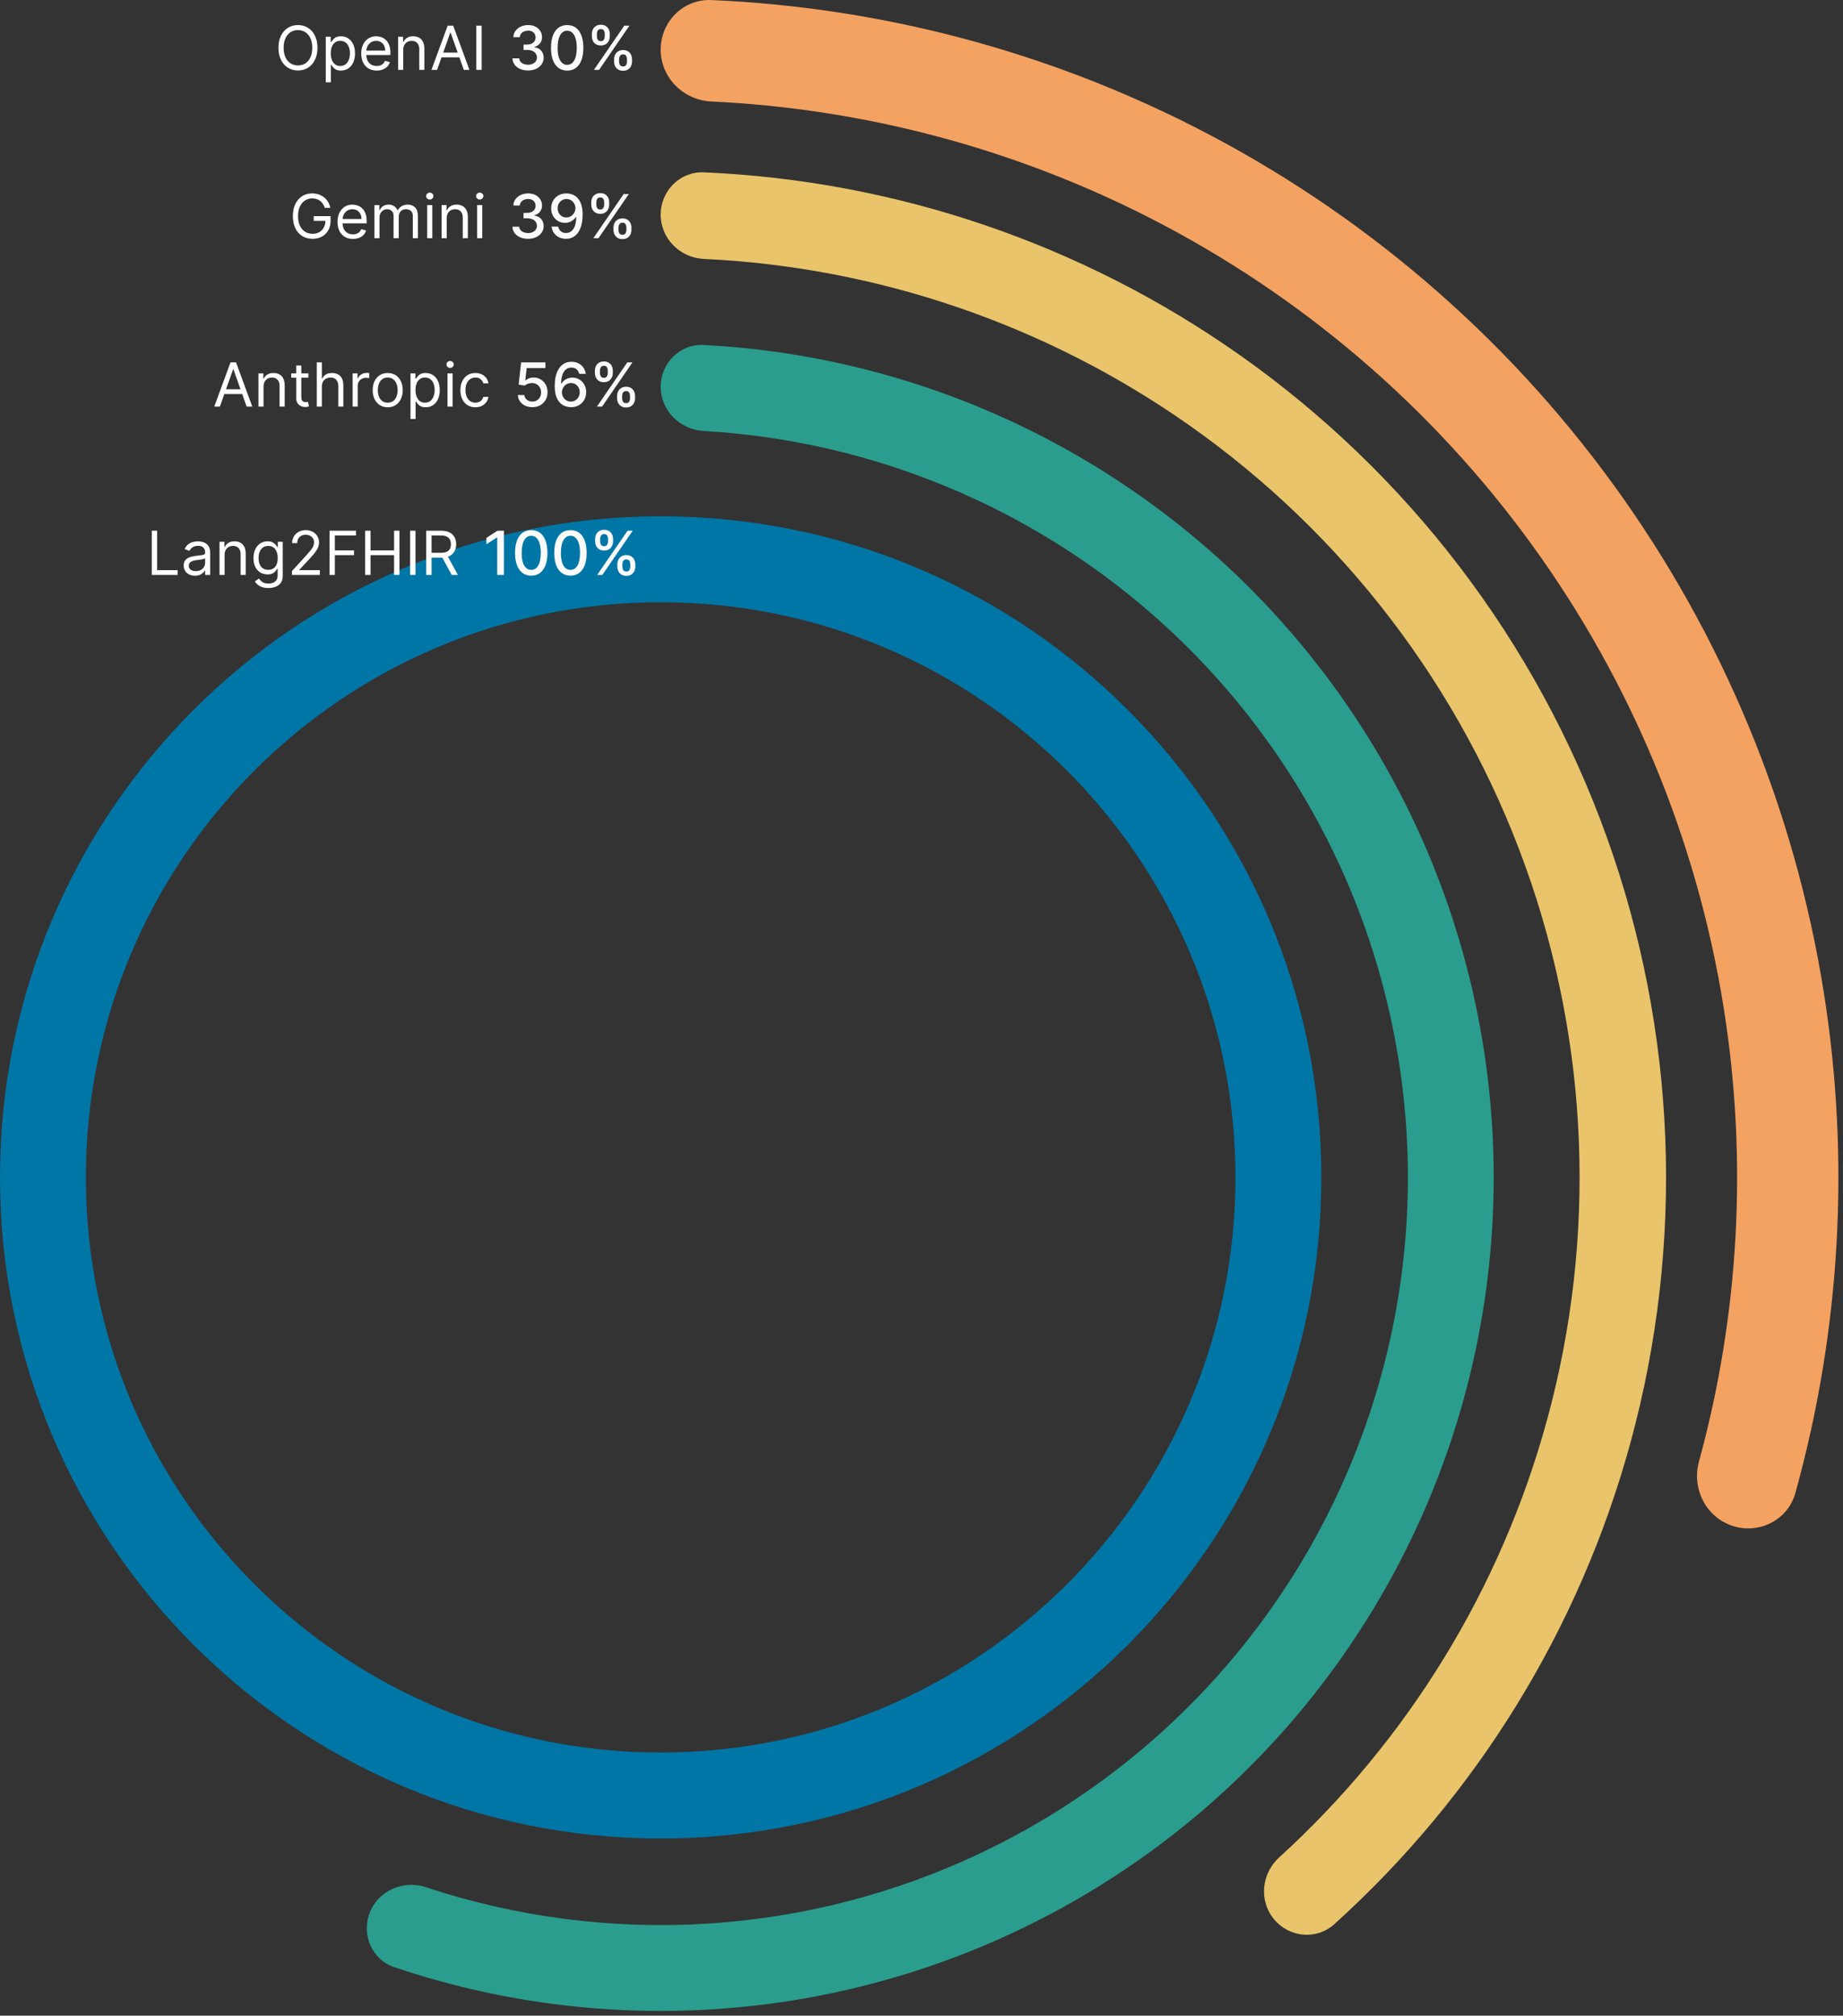 <?xml version="1.0" encoding="utf-8"?>
<svg xmlns="http://www.w3.org/2000/svg" fill="none" height="100%" overflow="visible" preserveAspectRatio="none" style="display: block;" viewBox="0 0 258 282" width="100%">
<rect x="0" y="0" width="258" height="282" fill="#333333" stroke="none"/>
<g id="Image">
<g id="Vector">
<path d="M92.487 6.943C92.487 3.028 95.663 -0.162 99.575 0.006C123.15 1.021 146.262 7.086 167.336 17.824C190.518 29.636 210.576 46.766 225.869 67.815C241.162 88.864 251.256 113.234 255.326 138.931C259.026 162.292 257.652 186.147 251.332 208.882C250.283 212.654 246.268 214.689 242.544 213.479C238.821 212.269 236.8 208.273 237.833 204.496C243.471 183.894 244.672 162.3 241.322 141.149C237.602 117.662 228.376 95.388 214.398 76.149C200.42 56.91 182.088 41.253 160.899 30.457C141.819 20.735 120.911 15.204 99.574 14.199C95.663 14.015 92.487 10.859 92.487 6.943Z" fill="#F4A261"/>
<path d="M92.487 30.033C92.487 26.691 95.199 23.968 98.538 24.111C125.375 25.266 151.369 34.081 173.414 49.575C197.114 66.231 215.096 89.794 224.908 117.048C234.72 144.302 235.884 173.92 228.241 201.86C221.13 227.851 206.721 251.212 186.778 269.209C184.297 271.448 180.472 271.078 178.342 268.502C176.211 265.927 176.583 262.122 179.055 259.873C197.083 243.472 210.113 222.254 216.566 198.666C223.552 173.129 222.488 146.058 213.52 121.148C204.552 96.238 188.116 74.701 166.455 59.478C146.447 45.416 122.882 37.373 98.538 36.227C95.199 36.07 92.487 33.375 92.487 30.033Z" fill="#E9C46A"/>
<path d="M92.487 54.114C92.487 50.797 95.178 48.092 98.491 48.263C113.594 49.041 128.421 52.751 142.139 59.207C157.671 66.516 171.398 77.163 182.34 90.39C193.282 103.616 201.169 119.095 205.438 135.722C209.707 152.348 210.253 169.712 207.036 186.574C203.82 203.435 196.92 219.379 186.83 233.266C176.741 247.154 163.709 258.643 148.667 266.912C133.624 275.182 116.942 280.029 99.81 281.107C84.678 282.058 69.526 280.05 55.197 275.214C52.055 274.153 50.549 270.648 51.77 267.564C52.991 264.48 56.476 262.987 59.625 264.029C72.305 268.225 85.689 269.96 99.056 269.119C114.423 268.152 129.387 263.805 142.88 256.387C156.373 248.969 168.062 238.663 177.113 226.206C186.164 213.749 192.352 199.448 195.238 184.323C198.123 169.198 197.633 153.623 193.804 138.709C189.975 123.795 182.9 109.91 173.085 98.046C163.271 86.182 150.957 76.631 137.025 70.075C124.907 64.372 111.824 61.058 98.49 60.292C95.178 60.102 92.487 57.431 92.487 54.114Z" fill="#2A9D8F"/>
<path d="M184.974 164.722C184.974 215.802 143.566 257.209 92.487 257.209C41.408 257.209 0 215.802 0 164.722C0 113.643 41.408 72.235 92.487 72.235C143.566 72.235 184.974 113.643 184.974 164.722ZM12.023 164.722C12.023 209.161 48.048 245.186 92.487 245.186C136.926 245.186 172.951 209.161 172.951 164.722C172.951 120.283 136.926 84.258 92.487 84.258C48.048 84.258 12.023 120.283 12.023 164.722Z" fill="#0076A6"/>
<path d="M21.248 80.433V74.248H21.997V79.769H24.872V80.433H21.248Z" fill="white"/>
<path d="M27.3 80.542C27.006 80.542 26.739 80.486 26.5 80.376C26.26 80.263 26.07 80.101 25.929 79.889C25.788 79.676 25.717 79.418 25.717 79.116C25.717 78.851 25.77 78.635 25.874 78.47C25.979 78.303 26.119 78.172 26.294 78.078C26.469 77.983 26.663 77.912 26.874 77.866C27.087 77.818 27.302 77.779 27.517 77.751C27.799 77.715 28.028 77.688 28.203 77.67C28.38 77.65 28.509 77.616 28.589 77.57C28.672 77.524 28.713 77.443 28.713 77.329V77.304C28.713 77.006 28.632 76.775 28.468 76.61C28.307 76.445 28.063 76.362 27.735 76.362C27.394 76.362 27.128 76.437 26.934 76.586C26.741 76.735 26.605 76.894 26.527 77.063L25.85 76.821C25.971 76.539 26.132 76.32 26.333 76.163C26.537 76.004 26.758 75.893 26.998 75.831C27.239 75.766 27.477 75.734 27.71 75.734C27.86 75.734 28.031 75.752 28.224 75.788C28.419 75.823 28.607 75.894 28.789 76.003C28.972 76.112 29.124 76.276 29.245 76.495C29.365 76.715 29.426 77.008 29.426 77.377V80.433H28.713V79.805H28.677C28.629 79.906 28.548 80.013 28.435 80.128C28.323 80.243 28.172 80.34 27.985 80.421C27.798 80.501 27.57 80.542 27.3 80.542ZM27.409 79.901C27.69 79.901 27.928 79.846 28.121 79.735C28.317 79.625 28.463 79.482 28.562 79.307C28.663 79.131 28.713 78.947 28.713 78.754V78.102C28.683 78.138 28.616 78.171 28.514 78.201C28.413 78.23 28.296 78.255 28.163 78.277C28.033 78.297 27.905 78.315 27.78 78.331C27.657 78.345 27.558 78.357 27.481 78.367C27.296 78.391 27.123 78.431 26.962 78.485C26.802 78.537 26.674 78.617 26.575 78.724C26.478 78.828 26.43 78.971 26.43 79.153C26.43 79.4 26.522 79.587 26.705 79.714C26.89 79.839 27.125 79.901 27.409 79.901Z" fill="white"/>
<path d="M31.439 77.643V80.433H30.727V75.794H31.415V76.519H31.476C31.584 76.284 31.749 76.094 31.971 75.951C32.192 75.806 32.478 75.734 32.828 75.734C33.143 75.734 33.417 75.798 33.653 75.927C33.889 76.054 34.072 76.247 34.203 76.507C34.334 76.765 34.399 77.091 34.399 77.486V80.433H33.686V77.534C33.686 77.169 33.592 76.886 33.402 76.682C33.213 76.477 32.953 76.374 32.623 76.374C32.396 76.374 32.192 76.424 32.013 76.522C31.836 76.621 31.696 76.765 31.593 76.954C31.491 77.143 31.439 77.373 31.439 77.643Z" fill="white"/>
<path d="M37.574 82.269C37.229 82.269 36.933 82.225 36.686 82.136C36.438 82.05 36.232 81.935 36.067 81.792C35.904 81.651 35.774 81.5 35.677 81.339L36.245 80.94C36.309 81.025 36.391 81.121 36.489 81.23C36.588 81.341 36.723 81.437 36.894 81.517C37.067 81.6 37.294 81.641 37.574 81.641C37.948 81.641 38.257 81.55 38.501 81.369C38.744 81.188 38.866 80.904 38.866 80.518V79.575H38.806C38.753 79.66 38.679 79.765 38.582 79.889C38.488 80.012 38.351 80.122 38.172 80.219C37.994 80.313 37.755 80.361 37.453 80.361C37.078 80.361 36.742 80.272 36.444 80.095C36.148 79.918 35.914 79.66 35.74 79.322C35.569 78.983 35.484 78.573 35.484 78.09C35.484 77.614 35.567 77.201 35.734 76.848C35.902 76.494 36.134 76.22 36.432 76.027C36.73 75.832 37.074 75.734 37.465 75.734C37.767 75.734 38.007 75.784 38.184 75.885C38.363 75.984 38.5 76.096 38.594 76.223C38.691 76.348 38.766 76.451 38.818 76.531H38.89V75.794H39.579V80.566C39.579 80.965 39.488 81.289 39.307 81.538C39.128 81.79 38.886 81.974 38.582 82.091C38.28 82.21 37.944 82.269 37.574 82.269ZM37.549 79.72C37.835 79.72 38.077 79.655 38.274 79.524C38.471 79.393 38.621 79.205 38.724 78.959C38.827 78.714 38.878 78.42 38.878 78.078C38.878 77.743 38.828 77.448 38.727 77.193C38.627 76.937 38.478 76.737 38.28 76.592C38.083 76.447 37.839 76.374 37.549 76.374C37.247 76.374 36.996 76.451 36.794 76.604C36.595 76.757 36.445 76.962 36.344 77.22C36.246 77.478 36.197 77.763 36.197 78.078C36.197 78.4 36.247 78.684 36.347 78.932C36.45 79.178 36.601 79.371 36.8 79.512C37.002 79.651 37.252 79.72 37.549 79.72Z" fill="white"/>
<path d="M40.871 80.433V79.889L42.913 77.655C43.152 77.393 43.35 77.165 43.505 76.972C43.66 76.777 43.775 76.594 43.849 76.422C43.925 76.249 43.964 76.068 43.964 75.879C43.964 75.662 43.911 75.473 43.807 75.314C43.704 75.155 43.563 75.032 43.384 74.946C43.205 74.859 43.003 74.816 42.78 74.816C42.542 74.816 42.335 74.865 42.158 74.964C41.983 75.061 41.847 75.196 41.75 75.372C41.656 75.547 41.608 75.752 41.608 75.988H40.895C40.895 75.625 40.979 75.307 41.146 75.033C41.313 74.76 41.541 74.546 41.829 74.393C42.119 74.24 42.444 74.164 42.804 74.164C43.166 74.164 43.488 74.24 43.767 74.393C44.047 74.546 44.267 74.752 44.426 75.012C44.585 75.272 44.664 75.561 44.664 75.879C44.664 76.106 44.623 76.329 44.541 76.546C44.46 76.762 44.319 77.002 44.118 77.268C43.919 77.532 43.642 77.854 43.287 78.234L41.898 79.72V79.769H44.773V80.433H40.871Z" fill="white"/>
<path d="M46.129 80.433V74.248H49.837V74.913H46.878V77.002H49.56V77.667H46.878V80.433H46.129Z" fill="white"/>
<path d="M51.12 80.433V74.248H51.869V77.002H55.167V74.248H55.916V80.433H55.167V77.667H51.869V80.433H51.12Z" fill="white"/>
<path d="M58.164 74.248V80.433H57.415V74.248H58.164Z" fill="white"/>
<path d="M59.666 80.433V74.248H61.756C62.239 74.248 62.636 74.331 62.946 74.496C63.256 74.659 63.485 74.883 63.634 75.169C63.783 75.455 63.858 75.78 63.858 76.145C63.858 76.509 63.783 76.832 63.634 77.114C63.485 77.396 63.257 77.617 62.949 77.778C62.641 77.938 62.247 78.017 61.768 78.017H60.077V77.341H61.744C62.074 77.341 62.34 77.292 62.541 77.196C62.744 77.099 62.891 76.962 62.982 76.785C63.074 76.606 63.121 76.392 63.121 76.145C63.121 75.897 63.074 75.681 62.982 75.495C62.889 75.31 62.741 75.167 62.538 75.067C62.334 74.964 62.066 74.913 61.732 74.913H60.415V80.433H59.666ZM62.577 77.655L64.099 80.433H63.229L61.732 77.655H62.577Z" fill="white"/>
<path d="M70.543 74.248V80.433H69.606V75.184H69.57L68.09 76.151V75.257L69.634 74.248H70.543Z" fill="#FAFAFA"/>
<path d="M74.369 80.536C73.892 80.534 73.484 80.408 73.146 80.158C72.808 79.909 72.549 79.545 72.37 79.068C72.19 78.591 72.101 78.016 72.101 77.344C72.101 76.673 72.19 76.1 72.37 75.625C72.551 75.15 72.811 74.788 73.149 74.538C73.489 74.288 73.896 74.164 74.369 74.164C74.842 74.164 75.248 74.289 75.586 74.541C75.924 74.791 76.183 75.153 76.362 75.628C76.543 76.101 76.634 76.673 76.634 77.344C76.634 78.018 76.544 78.594 76.365 79.071C76.186 79.546 75.927 79.909 75.589 80.161C75.251 80.411 74.844 80.536 74.369 80.536ZM74.369 79.729C74.788 79.729 75.115 79.525 75.35 79.116C75.588 78.708 75.707 78.117 75.707 77.344C75.707 76.83 75.652 76.396 75.544 76.042C75.437 75.686 75.283 75.416 75.082 75.233C74.882 75.047 74.645 74.955 74.369 74.955C73.952 74.955 73.625 75.16 73.387 75.571C73.15 75.982 73.03 76.573 73.028 77.344C73.028 77.859 73.081 78.295 73.188 78.651C73.297 79.006 73.451 79.274 73.65 79.458C73.849 79.639 74.089 79.729 74.369 79.729Z" fill="#FAFAFA"/>
<path d="M79.858 80.536C79.381 80.534 78.974 80.408 78.635 80.158C78.297 79.909 78.038 79.545 77.859 79.068C77.68 78.591 77.59 78.016 77.59 77.344C77.59 76.673 77.68 76.1 77.859 75.625C78.04 75.15 78.3 74.788 78.638 74.538C78.978 74.288 79.385 74.164 79.858 74.164C80.331 74.164 80.737 74.289 81.075 74.541C81.414 74.791 81.672 75.153 81.851 75.628C82.033 76.101 82.123 76.673 82.123 77.344C82.123 78.018 82.034 78.594 81.855 79.071C81.675 79.546 81.417 79.909 81.078 80.161C80.74 80.411 80.333 80.536 79.858 80.536ZM79.858 79.729C80.277 79.729 80.604 79.525 80.84 79.116C81.077 78.708 81.196 78.117 81.196 77.344C81.196 76.83 81.142 76.396 81.033 76.042C80.926 75.686 80.772 75.416 80.571 75.233C80.372 75.047 80.134 74.955 79.858 74.955C79.442 74.955 79.114 75.16 78.877 75.571C78.639 75.982 78.519 76.573 78.517 77.344C78.517 77.859 78.571 78.295 78.677 78.651C78.786 79.006 78.94 79.274 79.139 79.458C79.339 79.639 79.578 79.729 79.858 79.729Z" fill="#FAFAFA"/>
<path d="M86.423 79.273V78.947C86.423 78.714 86.471 78.5 86.568 78.307C86.666 78.112 86.809 77.956 86.997 77.839C87.186 77.72 87.414 77.661 87.682 77.661C87.956 77.661 88.186 77.719 88.371 77.836C88.556 77.953 88.696 78.109 88.79 78.304C88.887 78.499 88.936 78.714 88.936 78.947V79.273C88.936 79.507 88.887 79.721 88.79 79.917C88.694 80.11 88.552 80.266 88.365 80.385C88.18 80.501 87.952 80.56 87.682 80.56C87.41 80.56 87.181 80.501 86.994 80.385C86.806 80.266 86.665 80.11 86.568 79.917C86.471 79.721 86.423 79.507 86.423 79.273ZM87.126 78.947V79.273C87.126 79.447 87.168 79.603 87.25 79.745C87.333 79.885 87.477 79.956 87.682 79.956C87.885 79.956 88.028 79.885 88.108 79.745C88.189 79.603 88.229 79.447 88.229 79.273V78.947C88.229 78.774 88.189 78.617 88.111 78.476C88.034 78.335 87.892 78.265 87.682 78.265C87.481 78.265 87.338 78.335 87.253 78.476C87.169 78.617 87.126 78.774 87.126 78.947ZM83.312 75.734V75.408C83.312 75.174 83.361 74.96 83.457 74.765C83.556 74.569 83.699 74.413 83.886 74.296C84.075 74.18 84.304 74.121 84.572 74.121C84.846 74.121 85.075 74.18 85.26 74.296C85.445 74.413 85.585 74.569 85.68 74.765C85.775 74.96 85.822 75.174 85.822 75.408V75.734C85.822 75.968 85.774 76.182 85.677 76.377C85.582 76.57 85.441 76.727 85.254 76.845C85.069 76.962 84.841 77.02 84.572 77.02C84.298 77.02 84.067 76.962 83.88 76.845C83.695 76.727 83.554 76.57 83.457 76.377C83.361 76.182 83.312 75.968 83.312 75.734ZM84.019 75.408V75.734C84.019 75.907 84.059 76.064 84.14 76.205C84.222 76.346 84.366 76.416 84.572 76.416C84.773 76.416 84.914 76.346 84.994 76.205C85.077 76.064 85.118 75.907 85.118 75.734V75.408C85.118 75.235 85.079 75.078 85.001 74.937C84.922 74.796 84.779 74.725 84.572 74.725C84.37 74.725 84.227 74.796 84.143 74.937C84.06 75.078 84.019 75.235 84.019 75.408ZM83.599 80.433L87.851 74.248H88.573L84.321 80.433H83.599Z" fill="#FAFAFA"/>
<path d="M30.783 56.881H29.998L32.269 50.696H33.042L35.313 56.881H34.528L32.68 51.675H32.631L30.783 56.881ZM31.073 54.465H34.238V55.13H31.073V54.465Z" fill="white"/>
<path d="M36.892 54.091V56.881H36.18V52.242H36.868V52.967H36.929C37.037 52.732 37.203 52.542 37.424 52.399C37.645 52.255 37.931 52.182 38.282 52.182C38.596 52.182 38.87 52.246 39.106 52.375C39.342 52.502 39.525 52.695 39.656 52.955C39.786 53.213 39.852 53.539 39.852 53.934V56.881H39.139V53.982C39.139 53.617 39.045 53.334 38.855 53.13C38.666 52.925 38.406 52.822 38.076 52.822C37.849 52.822 37.645 52.872 37.466 52.97C37.289 53.069 37.149 53.213 37.046 53.402C36.944 53.591 36.892 53.821 36.892 54.091Z" fill="white"/>
<path d="M43.172 52.242V52.846H40.768V52.242H43.172ZM41.468 51.131H42.181V55.552C42.181 55.754 42.21 55.905 42.269 56.005C42.329 56.104 42.406 56.17 42.498 56.205C42.593 56.237 42.693 56.253 42.797 56.253C42.876 56.253 42.94 56.249 42.99 56.241C43.041 56.231 43.081 56.223 43.111 56.217L43.256 56.857C43.208 56.875 43.14 56.893 43.054 56.911C42.967 56.931 42.858 56.941 42.725 56.941C42.523 56.941 42.326 56.898 42.133 56.812C41.941 56.725 41.782 56.593 41.656 56.416C41.531 56.239 41.468 56.015 41.468 55.745V51.131Z" fill="white"/>
<path d="M45.056 54.091V56.881H44.343V50.696H45.056V52.967H45.117C45.225 52.728 45.388 52.537 45.606 52.396C45.825 52.254 46.117 52.182 46.481 52.182C46.797 52.182 47.074 52.245 47.312 52.372C47.55 52.497 47.734 52.689 47.865 52.949C47.998 53.207 48.064 53.535 48.064 53.934V56.881H47.351V53.982C47.351 53.614 47.256 53.329 47.064 53.127C46.875 52.924 46.612 52.822 46.276 52.822C46.043 52.822 45.833 52.872 45.648 52.97C45.465 53.069 45.32 53.213 45.213 53.402C45.108 53.591 45.056 53.821 45.056 54.091Z" fill="white"/>
<path d="M49.368 56.881V52.242H50.056V52.943H50.105C50.189 52.714 50.342 52.527 50.564 52.384C50.785 52.241 51.035 52.17 51.313 52.17C51.365 52.17 51.43 52.171 51.509 52.173C51.587 52.175 51.647 52.178 51.687 52.182V52.907C51.663 52.901 51.608 52.892 51.521 52.88C51.436 52.865 51.347 52.858 51.252 52.858C51.027 52.858 50.825 52.906 50.648 53C50.473 53.093 50.334 53.222 50.231 53.387C50.131 53.55 50.081 53.736 50.081 53.946V56.881H49.368Z" fill="white"/>
<path d="M54.275 56.978C53.856 56.978 53.489 56.878 53.173 56.679C52.859 56.479 52.613 56.2 52.436 55.842C52.261 55.484 52.173 55.065 52.173 54.586C52.173 54.103 52.261 53.681 52.436 53.321C52.613 52.96 52.859 52.68 53.173 52.481C53.489 52.282 53.856 52.182 54.275 52.182C54.694 52.182 55.06 52.282 55.374 52.481C55.691 52.68 55.936 52.96 56.111 53.321C56.288 53.681 56.377 54.103 56.377 54.586C56.377 55.065 56.288 55.484 56.111 55.842C55.936 56.2 55.691 56.479 55.374 56.679C55.06 56.878 54.694 56.978 54.275 56.978ZM54.275 56.337C54.593 56.337 54.855 56.256 55.06 56.093C55.266 55.93 55.418 55.715 55.516 55.45C55.615 55.184 55.664 54.896 55.664 54.586C55.664 54.276 55.615 53.987 55.516 53.719C55.418 53.451 55.266 53.235 55.06 53.07C54.855 52.905 54.593 52.822 54.275 52.822C53.957 52.822 53.695 52.905 53.49 53.07C53.285 53.235 53.133 53.451 53.034 53.719C52.935 53.987 52.886 54.276 52.886 54.586C52.886 54.896 52.935 55.184 53.034 55.45C53.133 55.715 53.285 55.93 53.49 56.093C53.695 56.256 53.957 56.337 54.275 56.337Z" fill="white"/>
<path d="M57.465 58.62V52.242H58.154V52.979H58.238C58.29 52.899 58.363 52.796 58.456 52.671C58.55 52.544 58.685 52.432 58.86 52.333C59.037 52.232 59.277 52.182 59.579 52.182C59.969 52.182 60.314 52.28 60.612 52.475C60.91 52.67 61.142 52.947 61.309 53.305C61.476 53.664 61.56 54.087 61.56 54.574C61.56 55.065 61.476 55.491 61.309 55.851C61.142 56.21 60.911 56.487 60.615 56.685C60.319 56.88 59.977 56.978 59.591 56.978C59.293 56.978 59.054 56.928 58.875 56.83C58.696 56.729 58.558 56.615 58.462 56.488C58.365 56.36 58.29 56.253 58.238 56.168H58.178V58.62H57.465ZM58.166 54.562C58.166 54.912 58.217 55.221 58.32 55.489C58.422 55.755 58.572 55.963 58.77 56.114C58.967 56.263 59.209 56.337 59.494 56.337C59.792 56.337 60.041 56.259 60.24 56.102C60.442 55.943 60.593 55.729 60.693 55.462C60.796 55.192 60.847 54.892 60.847 54.562C60.847 54.236 60.797 53.942 60.696 53.68C60.598 53.416 60.448 53.208 60.246 53.055C60.047 52.9 59.796 52.822 59.494 52.822C59.204 52.822 58.961 52.896 58.764 53.043C58.566 53.188 58.417 53.391 58.317 53.653C58.216 53.912 58.166 54.215 58.166 54.562Z" fill="white"/>
<path d="M62.647 56.881V52.242H63.36V56.881H62.647ZM63.01 51.469C62.871 51.469 62.751 51.422 62.65 51.327C62.551 51.233 62.502 51.119 62.502 50.986C62.502 50.853 62.551 50.739 62.65 50.645C62.751 50.55 62.871 50.503 63.01 50.503C63.148 50.503 63.267 50.55 63.366 50.645C63.467 50.739 63.517 50.853 63.517 50.986C63.517 51.119 63.467 51.233 63.366 51.327C63.267 51.422 63.148 51.469 63.01 51.469Z" fill="white"/>
<path d="M66.55 56.978C66.115 56.978 65.74 56.875 65.426 56.67C65.112 56.464 64.871 56.181 64.701 55.821C64.532 55.461 64.448 55.049 64.448 54.586C64.448 54.115 64.534 53.699 64.707 53.339C64.883 52.976 65.126 52.693 65.438 52.49C65.752 52.285 66.119 52.182 66.538 52.182C66.864 52.182 67.158 52.242 67.419 52.363C67.681 52.484 67.896 52.653 68.063 52.871C68.23 53.088 68.333 53.342 68.374 53.632H67.661C67.607 53.42 67.486 53.233 67.299 53.07C67.113 52.905 66.864 52.822 66.55 52.822C66.272 52.822 66.028 52.895 65.819 53.04C65.612 53.183 65.449 53.385 65.333 53.647C65.218 53.906 65.16 54.211 65.16 54.562C65.16 54.92 65.217 55.232 65.33 55.498C65.444 55.764 65.605 55.97 65.813 56.117C66.022 56.264 66.268 56.337 66.55 56.337C66.735 56.337 66.903 56.305 67.054 56.241C67.205 56.176 67.333 56.084 67.438 55.963C67.542 55.842 67.617 55.697 67.661 55.528H68.374C68.333 55.802 68.234 56.048 68.075 56.268C67.918 56.485 67.709 56.659 67.45 56.787C67.192 56.914 66.892 56.978 66.55 56.978Z" fill="white"/>
<path d="M74.521 56.966C74.143 56.966 73.802 56.893 73.5 56.748C73.201 56.601 72.961 56.4 72.782 56.144C72.603 55.889 72.507 55.596 72.495 55.268H73.401C73.423 55.534 73.541 55.753 73.754 55.924C73.968 56.095 74.223 56.18 74.521 56.18C74.759 56.18 74.969 56.126 75.152 56.017C75.338 55.907 75.483 55.755 75.587 55.561C75.694 55.368 75.747 55.148 75.747 54.9C75.747 54.648 75.693 54.424 75.584 54.227C75.475 54.029 75.326 53.874 75.134 53.761C74.945 53.649 74.728 53.591 74.482 53.589C74.295 53.589 74.106 53.621 73.917 53.686C73.728 53.75 73.575 53.835 73.458 53.94L72.603 53.813L72.951 50.696H76.351V51.496H73.727L73.531 53.227H73.567C73.688 53.11 73.848 53.013 74.047 52.934C74.248 52.855 74.464 52.816 74.693 52.816C75.07 52.816 75.405 52.906 75.699 53.085C75.995 53.264 76.227 53.509 76.397 53.819C76.568 54.127 76.652 54.481 76.65 54.882C76.652 55.282 76.562 55.64 76.378 55.954C76.197 56.268 75.946 56.516 75.624 56.697C75.303 56.876 74.936 56.966 74.521 56.966Z" fill="#FAFAFA"/>
<path d="M79.912 56.966C79.637 56.962 79.365 56.911 79.097 56.815C78.831 56.718 78.59 56.557 78.372 56.331C78.155 56.106 77.981 55.803 77.85 55.422C77.721 55.042 77.657 54.567 77.657 53.997C77.657 53.457 77.71 52.978 77.817 52.559C77.925 52.141 78.081 51.787 78.285 51.499C78.488 51.21 78.734 50.989 79.022 50.838C79.309 50.687 79.633 50.612 79.991 50.612C80.359 50.612 80.687 50.684 80.972 50.829C81.258 50.974 81.49 51.174 81.667 51.43C81.846 51.686 81.96 51.977 82.008 52.303H81.087C81.025 52.045 80.901 51.835 80.716 51.672C80.531 51.509 80.289 51.427 79.991 51.427C79.538 51.427 79.185 51.624 78.931 52.019C78.679 52.413 78.552 52.962 78.55 53.665H78.596C78.703 53.49 78.833 53.341 78.988 53.218C79.145 53.093 79.321 52.997 79.514 52.931C79.709 52.862 79.915 52.828 80.13 52.828C80.488 52.828 80.812 52.916 81.102 53.091C81.394 53.264 81.627 53.504 81.8 53.81C81.973 54.116 82.06 54.466 82.06 54.861C82.06 55.255 81.97 55.613 81.791 55.933C81.614 56.253 81.364 56.507 81.042 56.694C80.72 56.879 80.343 56.97 79.912 56.966ZM79.909 56.18C80.147 56.18 80.359 56.122 80.547 56.005C80.734 55.889 80.882 55.731 80.991 55.534C81.099 55.337 81.154 55.116 81.154 54.873C81.154 54.635 81.1 54.419 80.994 54.224C80.889 54.028 80.744 53.873 80.559 53.758C80.376 53.644 80.166 53.586 79.931 53.586C79.751 53.586 79.585 53.62 79.432 53.689C79.281 53.757 79.148 53.852 79.034 53.973C78.919 54.094 78.828 54.233 78.762 54.39C78.698 54.545 78.665 54.709 78.665 54.882C78.665 55.113 78.719 55.328 78.825 55.525C78.934 55.722 79.082 55.881 79.269 56.002C79.459 56.121 79.672 56.18 79.909 56.18Z" fill="#FAFAFA"/>
<path d="M86.388 55.721V55.395C86.388 55.162 86.436 54.948 86.533 54.755C86.632 54.56 86.775 54.404 86.962 54.287C87.151 54.168 87.379 54.109 87.647 54.109C87.921 54.109 88.151 54.167 88.336 54.284C88.521 54.401 88.661 54.557 88.756 54.752C88.852 54.947 88.901 55.162 88.901 55.395V55.721C88.901 55.955 88.852 56.169 88.756 56.365C88.659 56.558 88.517 56.714 88.33 56.833C88.145 56.95 87.917 57.008 87.647 57.008C87.376 57.008 87.146 56.95 86.959 56.833C86.772 56.714 86.63 56.558 86.533 56.365C86.436 56.169 86.388 55.955 86.388 55.721ZM87.092 55.395V55.721C87.092 55.895 87.133 56.052 87.216 56.193C87.298 56.333 87.442 56.404 87.647 56.404C87.851 56.404 87.993 56.333 88.073 56.193C88.154 56.052 88.194 55.895 88.194 55.721V55.395C88.194 55.222 88.155 55.065 88.076 54.924C88 54.783 87.857 54.713 87.647 54.713C87.446 54.713 87.303 54.783 87.219 54.924C87.134 55.065 87.092 55.222 87.092 55.395ZM83.278 52.182V51.856C83.278 51.622 83.326 51.408 83.422 51.213C83.521 51.017 83.664 50.861 83.851 50.745C84.04 50.628 84.269 50.569 84.537 50.569C84.811 50.569 85.04 50.628 85.225 50.745C85.411 50.861 85.55 51.017 85.645 51.213C85.74 51.408 85.787 51.622 85.787 51.856V52.182C85.787 52.416 85.739 52.63 85.642 52.825C85.547 53.019 85.406 53.175 85.219 53.293C85.034 53.41 84.807 53.468 84.537 53.468C84.263 53.468 84.032 53.41 83.845 53.293C83.66 53.175 83.519 53.019 83.422 52.825C83.326 52.63 83.278 52.416 83.278 52.182ZM83.984 51.856V52.182C83.984 52.355 84.024 52.512 84.105 52.653C84.188 52.794 84.331 52.864 84.537 52.864C84.738 52.864 84.879 52.794 84.96 52.653C85.042 52.512 85.083 52.355 85.083 52.182V51.856C85.083 51.683 85.044 51.526 84.966 51.385C84.887 51.244 84.744 51.173 84.537 51.173C84.335 51.173 84.192 51.244 84.108 51.385C84.025 51.526 83.984 51.683 83.984 51.856ZM83.564 56.881L87.816 50.696H88.538L84.286 56.881H83.564Z" fill="#FAFAFA"/>
<path d="M45.467 29.075C45.401 28.872 45.313 28.69 45.205 28.529C45.098 28.366 44.97 28.227 44.821 28.112C44.674 27.997 44.507 27.91 44.32 27.849C44.132 27.789 43.927 27.759 43.704 27.759C43.337 27.759 43.004 27.853 42.704 28.043C42.404 28.232 42.165 28.511 41.988 28.879C41.811 29.247 41.722 29.7 41.722 30.235C41.722 30.771 41.812 31.223 41.991 31.591C42.17 31.959 42.413 32.238 42.719 32.428C43.025 32.617 43.369 32.711 43.752 32.711C44.106 32.711 44.418 32.636 44.688 32.485C44.96 32.332 45.171 32.117 45.322 31.839C45.475 31.559 45.552 31.23 45.552 30.851L45.781 30.899H43.921V30.235H46.277V30.899C46.277 31.409 46.168 31.852 45.95 32.228C45.735 32.605 45.437 32.897 45.056 33.104C44.678 33.309 44.243 33.412 43.752 33.412C43.204 33.412 42.723 33.283 42.308 33.026C41.896 32.768 41.574 32.401 41.342 31.926C41.112 31.451 40.998 30.887 40.998 30.235C40.998 29.746 41.063 29.306 41.194 28.915C41.327 28.523 41.514 28.189 41.756 27.913C41.997 27.637 42.283 27.425 42.613 27.279C42.944 27.132 43.307 27.058 43.704 27.058C44.03 27.058 44.334 27.107 44.616 27.206C44.9 27.303 45.152 27.441 45.374 27.62C45.597 27.797 45.783 28.009 45.932 28.257C46.081 28.503 46.184 28.775 46.24 29.075H45.467Z" fill="white"/>
<path d="M49.407 33.424C48.961 33.424 48.575 33.325 48.251 33.128C47.929 32.929 47.68 32.651 47.505 32.295C47.332 31.936 47.245 31.52 47.245 31.044C47.245 30.569 47.332 30.151 47.505 29.788C47.68 29.424 47.924 29.14 48.236 28.936C48.55 28.731 48.916 28.628 49.335 28.628C49.577 28.628 49.815 28.669 50.051 28.749C50.286 28.83 50.501 28.961 50.694 29.142C50.887 29.321 51.041 29.559 51.156 29.855C51.271 30.151 51.328 30.515 51.328 30.948V31.25H47.752V30.634H50.603C50.603 30.372 50.551 30.138 50.446 29.933C50.344 29.728 50.197 29.566 50.005 29.447C49.816 29.328 49.593 29.269 49.335 29.269C49.051 29.269 48.806 29.339 48.598 29.48C48.393 29.619 48.235 29.8 48.124 30.024C48.013 30.247 47.958 30.487 47.958 30.742V31.153C47.958 31.503 48.018 31.8 48.139 32.044C48.262 32.286 48.432 32.47 48.65 32.597C48.867 32.721 49.12 32.784 49.407 32.784C49.595 32.784 49.764 32.758 49.915 32.705C50.068 32.651 50.2 32.571 50.31 32.464C50.421 32.355 50.507 32.22 50.567 32.059L51.256 32.252C51.183 32.486 51.061 32.691 50.89 32.868C50.719 33.044 50.508 33.181 50.256 33.279C50.004 33.376 49.721 33.424 49.407 33.424Z" fill="white"/>
<path d="M52.412 33.328V28.689H53.101V29.414H53.161C53.258 29.166 53.414 28.974 53.629 28.837C53.845 28.698 54.103 28.628 54.406 28.628C54.712 28.628 54.966 28.698 55.169 28.837C55.375 28.974 55.535 29.166 55.65 29.414H55.698C55.817 29.174 55.995 28.984 56.233 28.843C56.47 28.7 56.755 28.628 57.087 28.628C57.502 28.628 57.841 28.758 58.105 29.018C58.369 29.276 58.501 29.677 58.501 30.223V33.328H57.788V30.223C57.788 29.881 57.694 29.636 57.507 29.489C57.32 29.342 57.099 29.269 56.846 29.269C56.519 29.269 56.267 29.367 56.088 29.565C55.908 29.76 55.819 30.008 55.819 30.308V33.328H55.094V30.151C55.094 29.887 55.008 29.674 54.837 29.513C54.666 29.35 54.446 29.269 54.176 29.269C53.991 29.269 53.818 29.318 53.657 29.417C53.498 29.515 53.369 29.652 53.27 29.827C53.173 30 53.125 30.201 53.125 30.428V33.328H52.412Z" fill="white"/>
<path d="M59.804 33.328V28.689H60.516V33.328H59.804ZM60.166 27.916C60.027 27.916 59.907 27.868 59.807 27.774C59.708 27.679 59.659 27.565 59.659 27.433C59.659 27.3 59.708 27.186 59.807 27.091C59.907 26.997 60.027 26.949 60.166 26.949C60.305 26.949 60.424 26.997 60.522 27.091C60.623 27.186 60.673 27.3 60.673 27.433C60.673 27.565 60.623 27.679 60.522 27.774C60.424 27.868 60.305 27.916 60.166 27.916Z" fill="white"/>
<path d="M62.534 30.537V33.328H61.822V28.689H62.51V29.414H62.571C62.679 29.178 62.844 28.989 63.066 28.846C63.287 28.701 63.573 28.628 63.923 28.628C64.238 28.628 64.512 28.693 64.748 28.822C64.984 28.949 65.167 29.142 65.298 29.402C65.428 29.659 65.494 29.985 65.494 30.38V33.328H64.781V30.428C64.781 30.064 64.687 29.78 64.497 29.577C64.308 29.371 64.048 29.269 63.718 29.269C63.491 29.269 63.287 29.318 63.108 29.417C62.931 29.515 62.791 29.659 62.688 29.849C62.586 30.038 62.534 30.267 62.534 30.537Z" fill="white"/>
<path d="M66.796 33.328V28.689H67.509V33.328H66.796ZM67.159 27.916C67.02 27.916 66.9 27.868 66.799 27.774C66.701 27.679 66.651 27.565 66.651 27.433C66.651 27.3 66.701 27.186 66.799 27.091C66.9 26.997 67.02 26.949 67.159 26.949C67.298 26.949 67.416 26.997 67.515 27.091C67.616 27.186 67.666 27.3 67.666 27.433C67.666 27.565 67.616 27.679 67.515 27.774C67.416 27.868 67.298 27.916 67.159 27.916Z" fill="white"/>
<path d="M73.919 33.412C73.504 33.412 73.134 33.341 72.808 33.198C72.484 33.055 72.227 32.856 72.037 32.603C71.85 32.347 71.75 32.051 71.736 31.715H72.684C72.696 31.898 72.757 32.057 72.868 32.192C72.981 32.325 73.128 32.428 73.309 32.5C73.49 32.572 73.691 32.609 73.913 32.609C74.156 32.609 74.372 32.566 74.559 32.482C74.748 32.397 74.896 32.28 75.003 32.129C75.11 31.976 75.163 31.799 75.163 31.6C75.163 31.393 75.11 31.21 75.003 31.053C74.898 30.894 74.744 30.77 74.541 30.679C74.34 30.588 74.096 30.543 73.81 30.543H73.288V29.782H73.81C74.04 29.782 74.241 29.741 74.414 29.658C74.589 29.576 74.726 29.461 74.825 29.314C74.924 29.165 74.973 28.991 74.973 28.791C74.973 28.6 74.93 28.434 74.843 28.293C74.758 28.15 74.638 28.039 74.481 27.958C74.326 27.878 74.142 27.837 73.931 27.837C73.73 27.837 73.541 27.875 73.366 27.949C73.193 28.021 73.052 28.126 72.944 28.263C72.835 28.398 72.776 28.56 72.768 28.749H71.865C71.875 28.415 71.974 28.121 72.161 27.867C72.351 27.614 72.6 27.415 72.91 27.273C73.22 27.13 73.565 27.058 73.943 27.058C74.34 27.058 74.682 27.136 74.97 27.291C75.26 27.444 75.483 27.648 75.64 27.904C75.799 28.159 75.878 28.439 75.876 28.743C75.878 29.09 75.781 29.383 75.586 29.625C75.393 29.867 75.135 30.029 74.813 30.111V30.16C75.224 30.222 75.542 30.385 75.767 30.649C75.995 30.913 76.107 31.24 76.105 31.63C76.107 31.971 76.013 32.276 75.822 32.545C75.632 32.815 75.374 33.028 75.045 33.182C74.717 33.336 74.342 33.412 73.919 33.412Z" fill="#FAFAFA"/>
<path d="M79.303 27.058C79.579 27.06 79.851 27.11 80.119 27.209C80.387 27.308 80.628 27.469 80.844 27.692C81.061 27.916 81.234 28.218 81.363 28.598C81.494 28.977 81.56 29.448 81.562 30.012C81.562 30.553 81.508 31.035 81.399 31.458C81.291 31.879 81.135 32.234 80.931 32.524C80.73 32.814 80.485 33.035 80.197 33.185C79.909 33.337 79.585 33.412 79.225 33.412C78.856 33.412 78.529 33.34 78.243 33.195C77.958 33.05 77.725 32.849 77.546 32.594C77.367 32.336 77.255 32.04 77.211 31.706H78.132C78.192 31.971 78.315 32.187 78.5 32.352C78.687 32.515 78.929 32.597 79.225 32.597C79.678 32.597 80.031 32.399 80.285 32.005C80.539 31.608 80.666 31.055 80.668 30.344H80.62C80.516 30.517 80.385 30.666 80.228 30.791C80.073 30.916 79.898 31.012 79.705 31.081C79.512 31.149 79.305 31.183 79.086 31.183C78.73 31.183 78.406 31.096 78.114 30.921C77.822 30.745 77.589 30.505 77.416 30.199C77.243 29.893 77.156 29.544 77.156 29.151C77.156 28.76 77.245 28.406 77.422 28.088C77.601 27.77 77.851 27.518 78.171 27.333C78.493 27.146 78.871 27.054 79.303 27.058ZM79.306 27.843C79.071 27.843 78.859 27.902 78.669 28.018C78.482 28.133 78.334 28.289 78.225 28.486C78.117 28.682 78.062 28.899 78.062 29.139C78.062 29.378 78.115 29.596 78.219 29.791C78.326 29.984 78.471 30.138 78.654 30.253C78.839 30.366 79.051 30.422 79.288 30.422C79.466 30.422 79.631 30.388 79.784 30.32C79.937 30.251 80.07 30.157 80.185 30.036C80.3 29.913 80.39 29.774 80.454 29.619C80.519 29.464 80.551 29.301 80.551 29.13C80.551 28.902 80.496 28.691 80.388 28.496C80.281 28.3 80.134 28.143 79.947 28.024C79.76 27.904 79.546 27.843 79.306 27.843Z" fill="#FAFAFA"/>
<path d="M85.882 32.168V31.842C85.882 31.608 85.93 31.395 86.027 31.201C86.125 31.006 86.268 30.85 86.455 30.733C86.645 30.615 86.873 30.555 87.141 30.555C87.415 30.555 87.644 30.614 87.829 30.73C88.015 30.847 88.155 31.003 88.249 31.198C88.346 31.394 88.394 31.608 88.394 31.842V32.168C88.394 32.401 88.346 32.616 88.249 32.811C88.153 33.004 88.011 33.16 87.823 33.279C87.638 33.396 87.411 33.454 87.141 33.454C86.869 33.454 86.64 33.396 86.452 33.279C86.265 33.16 86.123 33.004 86.027 32.811C85.93 32.616 85.882 32.401 85.882 32.168ZM86.585 31.842V32.168C86.585 32.341 86.627 32.498 86.709 32.639C86.792 32.78 86.936 32.85 87.141 32.85C87.344 32.85 87.486 32.78 87.567 32.639C87.647 32.498 87.688 32.341 87.688 32.168V31.842C87.688 31.669 87.648 31.512 87.57 31.371C87.493 31.23 87.35 31.159 87.141 31.159C86.94 31.159 86.797 31.23 86.712 31.371C86.628 31.512 86.585 31.669 86.585 31.842ZM82.771 28.628V28.302C82.771 28.069 82.819 27.854 82.916 27.659C83.015 27.464 83.158 27.308 83.345 27.191C83.534 27.074 83.763 27.016 84.03 27.016C84.304 27.016 84.534 27.074 84.719 27.191C84.904 27.308 85.044 27.464 85.139 27.659C85.233 27.854 85.281 28.069 85.281 28.302V28.628C85.281 28.862 85.232 29.076 85.136 29.272C85.041 29.465 84.9 29.621 84.713 29.74C84.528 29.857 84.3 29.915 84.03 29.915C83.757 29.915 83.526 29.857 83.339 29.74C83.154 29.621 83.013 29.465 82.916 29.272C82.819 29.076 82.771 28.862 82.771 28.628ZM83.478 28.302V28.628C83.478 28.802 83.518 28.959 83.599 29.1C83.681 29.241 83.825 29.311 84.03 29.311C84.232 29.311 84.373 29.241 84.453 29.1C84.536 28.959 84.577 28.802 84.577 28.628V28.302C84.577 28.129 84.538 27.972 84.459 27.831C84.381 27.69 84.238 27.62 84.03 27.62C83.829 27.62 83.686 27.69 83.602 27.831C83.519 27.972 83.478 28.129 83.478 28.302ZM83.058 33.328L87.31 27.143H88.032L83.78 33.328H83.058Z" fill="#FAFAFA"/>
<path d="M44.441 6.683C44.441 7.336 44.323 7.899 44.088 8.374C43.852 8.85 43.529 9.216 43.118 9.474C42.708 9.731 42.239 9.86 41.711 9.86C41.184 9.86 40.715 9.731 40.304 9.474C39.893 9.216 39.57 8.85 39.334 8.374C39.099 7.899 38.981 7.336 38.981 6.683C38.981 6.031 39.099 5.467 39.334 4.992C39.57 4.517 39.893 4.151 40.304 3.893C40.715 3.635 41.184 3.506 41.711 3.506C42.239 3.506 42.708 3.635 43.118 3.893C43.529 4.151 43.852 4.517 44.088 4.992C44.323 5.467 44.441 6.031 44.441 6.683ZM43.716 6.683C43.716 6.148 43.627 5.696 43.447 5.327C43.27 4.959 43.03 4.68 42.726 4.491C42.424 4.302 42.086 4.207 41.711 4.207C41.337 4.207 40.997 4.302 40.693 4.491C40.391 4.68 40.151 4.959 39.972 5.327C39.794 5.696 39.706 6.148 39.706 6.683C39.706 7.219 39.794 7.671 39.972 8.039C40.151 8.408 40.391 8.687 40.693 8.876C40.997 9.065 41.337 9.16 41.711 9.16C42.086 9.16 42.424 9.065 42.726 8.876C43.03 8.687 43.27 8.408 43.447 8.039C43.627 7.671 43.716 7.219 43.716 6.683Z" fill="white"/>
<path d="M45.604 11.515V5.137H46.292V5.874H46.377C46.429 5.793 46.502 5.691 46.594 5.566C46.689 5.439 46.824 5.326 46.999 5.228C47.176 5.127 47.416 5.077 47.718 5.077C48.108 5.077 48.453 5.174 48.751 5.37C49.048 5.565 49.281 5.842 49.448 6.2C49.615 6.559 49.699 6.981 49.699 7.469C49.699 7.96 49.615 8.386 49.448 8.746C49.281 9.104 49.05 9.382 48.754 9.579C48.458 9.775 48.116 9.872 47.73 9.872C47.432 9.872 47.193 9.823 47.014 9.724C46.835 9.624 46.697 9.51 46.6 9.383C46.504 9.254 46.429 9.148 46.377 9.063H46.316V11.515H45.604ZM46.304 7.456C46.304 7.807 46.356 8.116 46.458 8.384C46.561 8.649 46.711 8.858 46.908 9.009C47.106 9.158 47.347 9.232 47.633 9.232C47.931 9.232 48.18 9.154 48.379 8.997C48.58 8.838 48.731 8.624 48.832 8.356C48.935 8.087 48.986 7.787 48.986 7.456C48.986 7.13 48.936 6.836 48.835 6.575C48.736 6.311 48.587 6.102 48.385 5.949C48.186 5.794 47.935 5.717 47.633 5.717C47.343 5.717 47.1 5.79 46.902 5.937C46.705 6.082 46.556 6.286 46.455 6.547C46.355 6.807 46.304 7.11 46.304 7.456Z" fill="white"/>
<path d="M52.731 9.872C52.284 9.872 51.898 9.774 51.574 9.576C51.252 9.377 51.003 9.099 50.828 8.743C50.655 8.385 50.569 7.968 50.569 7.493C50.569 7.018 50.655 6.599 50.828 6.236C51.003 5.872 51.247 5.588 51.559 5.385C51.873 5.179 52.24 5.077 52.658 5.077C52.9 5.077 53.139 5.117 53.374 5.198C53.61 5.278 53.824 5.409 54.017 5.59C54.211 5.769 54.365 6.007 54.479 6.303C54.594 6.599 54.651 6.963 54.651 7.396V7.698H51.076V7.082H53.927C53.927 6.82 53.874 6.587 53.77 6.381C53.667 6.176 53.52 6.014 53.329 5.895C53.139 5.776 52.916 5.717 52.658 5.717C52.374 5.717 52.129 5.787 51.922 5.928C51.716 6.067 51.558 6.248 51.447 6.472C51.337 6.695 51.281 6.935 51.281 7.191V7.601C51.281 7.952 51.342 8.249 51.462 8.492C51.585 8.734 51.755 8.918 51.973 9.045C52.19 9.17 52.443 9.232 52.731 9.232C52.918 9.232 53.087 9.206 53.238 9.154C53.391 9.099 53.523 9.019 53.634 8.912C53.745 8.803 53.83 8.668 53.891 8.507L54.579 8.701C54.507 8.934 54.385 9.14 54.214 9.317C54.042 9.492 53.831 9.629 53.579 9.727C53.328 9.824 53.045 9.872 52.731 9.872Z" fill="white"/>
<path d="M56.448 6.985V9.776H55.736V5.137H56.424V5.862H56.485C56.593 5.626 56.758 5.437 56.98 5.294C57.201 5.149 57.487 5.077 57.837 5.077C58.152 5.077 58.426 5.141 58.662 5.27C58.898 5.397 59.081 5.59 59.212 5.85C59.343 6.108 59.408 6.434 59.408 6.828V9.776H58.695V6.877C58.695 6.512 58.601 6.228 58.411 6.025C58.222 5.82 57.962 5.717 57.632 5.717C57.405 5.717 57.201 5.766 57.022 5.865C56.845 5.964 56.705 6.108 56.602 6.297C56.5 6.486 56.448 6.716 56.448 6.985Z" fill="white"/>
<path d="M61.185 9.776H60.4L62.671 3.591H63.444L65.715 9.776H64.93L63.082 4.569H63.033L61.185 9.776ZM61.475 7.36H64.64V8.024H61.475V7.36Z" fill="white"/>
<path d="M67.427 3.591V9.776H66.679V3.591H67.427Z" fill="white"/>
<path d="M73.919 9.86C73.504 9.86 73.134 9.789 72.808 9.646C72.484 9.503 72.227 9.305 72.038 9.051C71.851 8.795 71.75 8.499 71.736 8.163H72.684C72.696 8.346 72.757 8.505 72.868 8.64C72.981 8.773 73.128 8.876 73.309 8.948C73.49 9.021 73.692 9.057 73.913 9.057C74.157 9.057 74.372 9.015 74.559 8.93C74.749 8.846 74.897 8.728 75.003 8.577C75.11 8.424 75.163 8.248 75.163 8.048C75.163 7.841 75.11 7.659 75.003 7.502C74.899 7.343 74.745 7.218 74.541 7.127C74.34 7.037 74.096 6.991 73.811 6.991H73.288V6.23H73.811C74.04 6.23 74.241 6.189 74.415 6.107C74.59 6.024 74.727 5.909 74.825 5.762C74.924 5.613 74.973 5.439 74.973 5.24C74.973 5.049 74.93 4.882 74.843 4.742C74.759 4.599 74.638 4.487 74.481 4.406C74.326 4.326 74.143 4.285 73.931 4.285C73.73 4.285 73.542 4.323 73.367 4.397C73.193 4.47 73.052 4.574 72.944 4.711C72.835 4.846 72.777 5.008 72.769 5.198H71.866C71.876 4.863 71.974 4.569 72.162 4.316C72.351 4.062 72.6 3.864 72.911 3.721C73.221 3.578 73.565 3.506 73.943 3.506C74.34 3.506 74.682 3.584 74.97 3.739C75.26 3.892 75.484 4.096 75.641 4.352C75.8 4.608 75.878 4.887 75.876 5.191C75.878 5.538 75.781 5.832 75.586 6.073C75.393 6.315 75.135 6.477 74.813 6.56V6.608C75.224 6.67 75.542 6.833 75.767 7.097C75.995 7.361 76.108 7.688 76.106 8.079C76.108 8.419 76.013 8.724 75.822 8.994C75.632 9.263 75.374 9.476 75.046 9.631C74.718 9.784 74.342 9.86 73.919 9.86Z" fill="#FAFAFA"/>
<path d="M79.4 9.878C78.923 9.876 78.516 9.751 78.177 9.501C77.839 9.251 77.58 8.888 77.401 8.411C77.222 7.934 77.132 7.359 77.132 6.686C77.132 6.016 77.222 5.443 77.401 4.968C77.582 4.493 77.842 4.13 78.18 3.881C78.521 3.631 78.927 3.506 79.4 3.506C79.874 3.506 80.279 3.632 80.617 3.884C80.956 4.133 81.214 4.496 81.394 4.971C81.575 5.444 81.665 6.016 81.665 6.686C81.665 7.361 81.576 7.937 81.397 8.414C81.217 8.889 80.959 9.252 80.62 9.504C80.282 9.754 79.876 9.878 79.4 9.878ZM79.4 9.072C79.819 9.072 80.146 8.868 80.382 8.459C80.619 8.05 80.738 7.459 80.738 6.686C80.738 6.173 80.684 5.739 80.575 5.385C80.468 5.028 80.314 4.759 80.113 4.575C79.914 4.39 79.676 4.298 79.4 4.298C78.984 4.298 78.656 4.503 78.419 4.914C78.181 5.324 78.062 5.915 78.059 6.686C78.059 7.202 78.113 7.638 78.22 7.994C78.328 8.348 78.482 8.617 78.682 8.8C78.881 8.982 79.121 9.072 79.4 9.072Z" fill="#FAFAFA"/>
<path d="M85.965 8.616V8.29C85.965 8.056 86.013 7.843 86.11 7.65C86.209 7.454 86.352 7.298 86.539 7.182C86.728 7.063 86.957 7.003 87.224 7.003C87.498 7.003 87.728 7.062 87.913 7.179C88.098 7.295 88.238 7.451 88.333 7.647C88.429 7.842 88.478 8.056 88.478 8.29V8.616C88.478 8.85 88.429 9.064 88.333 9.259C88.236 9.453 88.094 9.609 87.907 9.727C87.722 9.844 87.494 9.903 87.224 9.903C86.953 9.903 86.723 9.844 86.536 9.727C86.349 9.609 86.207 9.453 86.11 9.259C86.013 9.064 85.965 8.85 85.965 8.616ZM86.669 8.29V8.616C86.669 8.789 86.71 8.946 86.792 9.087C86.875 9.228 87.019 9.299 87.224 9.299C87.428 9.299 87.57 9.228 87.65 9.087C87.731 8.946 87.771 8.789 87.771 8.616V8.29C87.771 8.117 87.732 7.96 87.653 7.819C87.577 7.678 87.434 7.607 87.224 7.607C87.023 7.607 86.88 7.678 86.796 7.819C86.711 7.96 86.669 8.117 86.669 8.29ZM82.854 5.077V4.751C82.854 4.517 82.903 4.303 82.999 4.107C83.098 3.912 83.241 3.756 83.428 3.639C83.618 3.522 83.846 3.464 84.114 3.464C84.388 3.464 84.617 3.522 84.802 3.639C84.987 3.756 85.127 3.912 85.222 4.107C85.317 4.303 85.364 4.517 85.364 4.751V5.077C85.364 5.31 85.316 5.525 85.219 5.72C85.124 5.913 84.984 6.069 84.796 6.188C84.611 6.305 84.383 6.363 84.114 6.363C83.84 6.363 83.609 6.305 83.422 6.188C83.237 6.069 83.096 5.913 82.999 5.72C82.903 5.525 82.854 5.31 82.854 5.077ZM83.561 4.751V5.077C83.561 5.25 83.601 5.407 83.682 5.548C83.764 5.689 83.908 5.759 84.114 5.759C84.315 5.759 84.456 5.689 84.537 5.548C84.619 5.407 84.66 5.25 84.66 5.077V4.751C84.66 4.577 84.621 4.42 84.543 4.279C84.464 4.139 84.321 4.068 84.114 4.068C83.912 4.068 83.769 4.139 83.685 4.279C83.602 4.42 83.561 4.577 83.561 4.751ZM83.141 9.776L87.393 3.591H88.115L83.863 9.776H83.141Z" fill="#FAFAFA"/>
</g>
</g>
</svg>